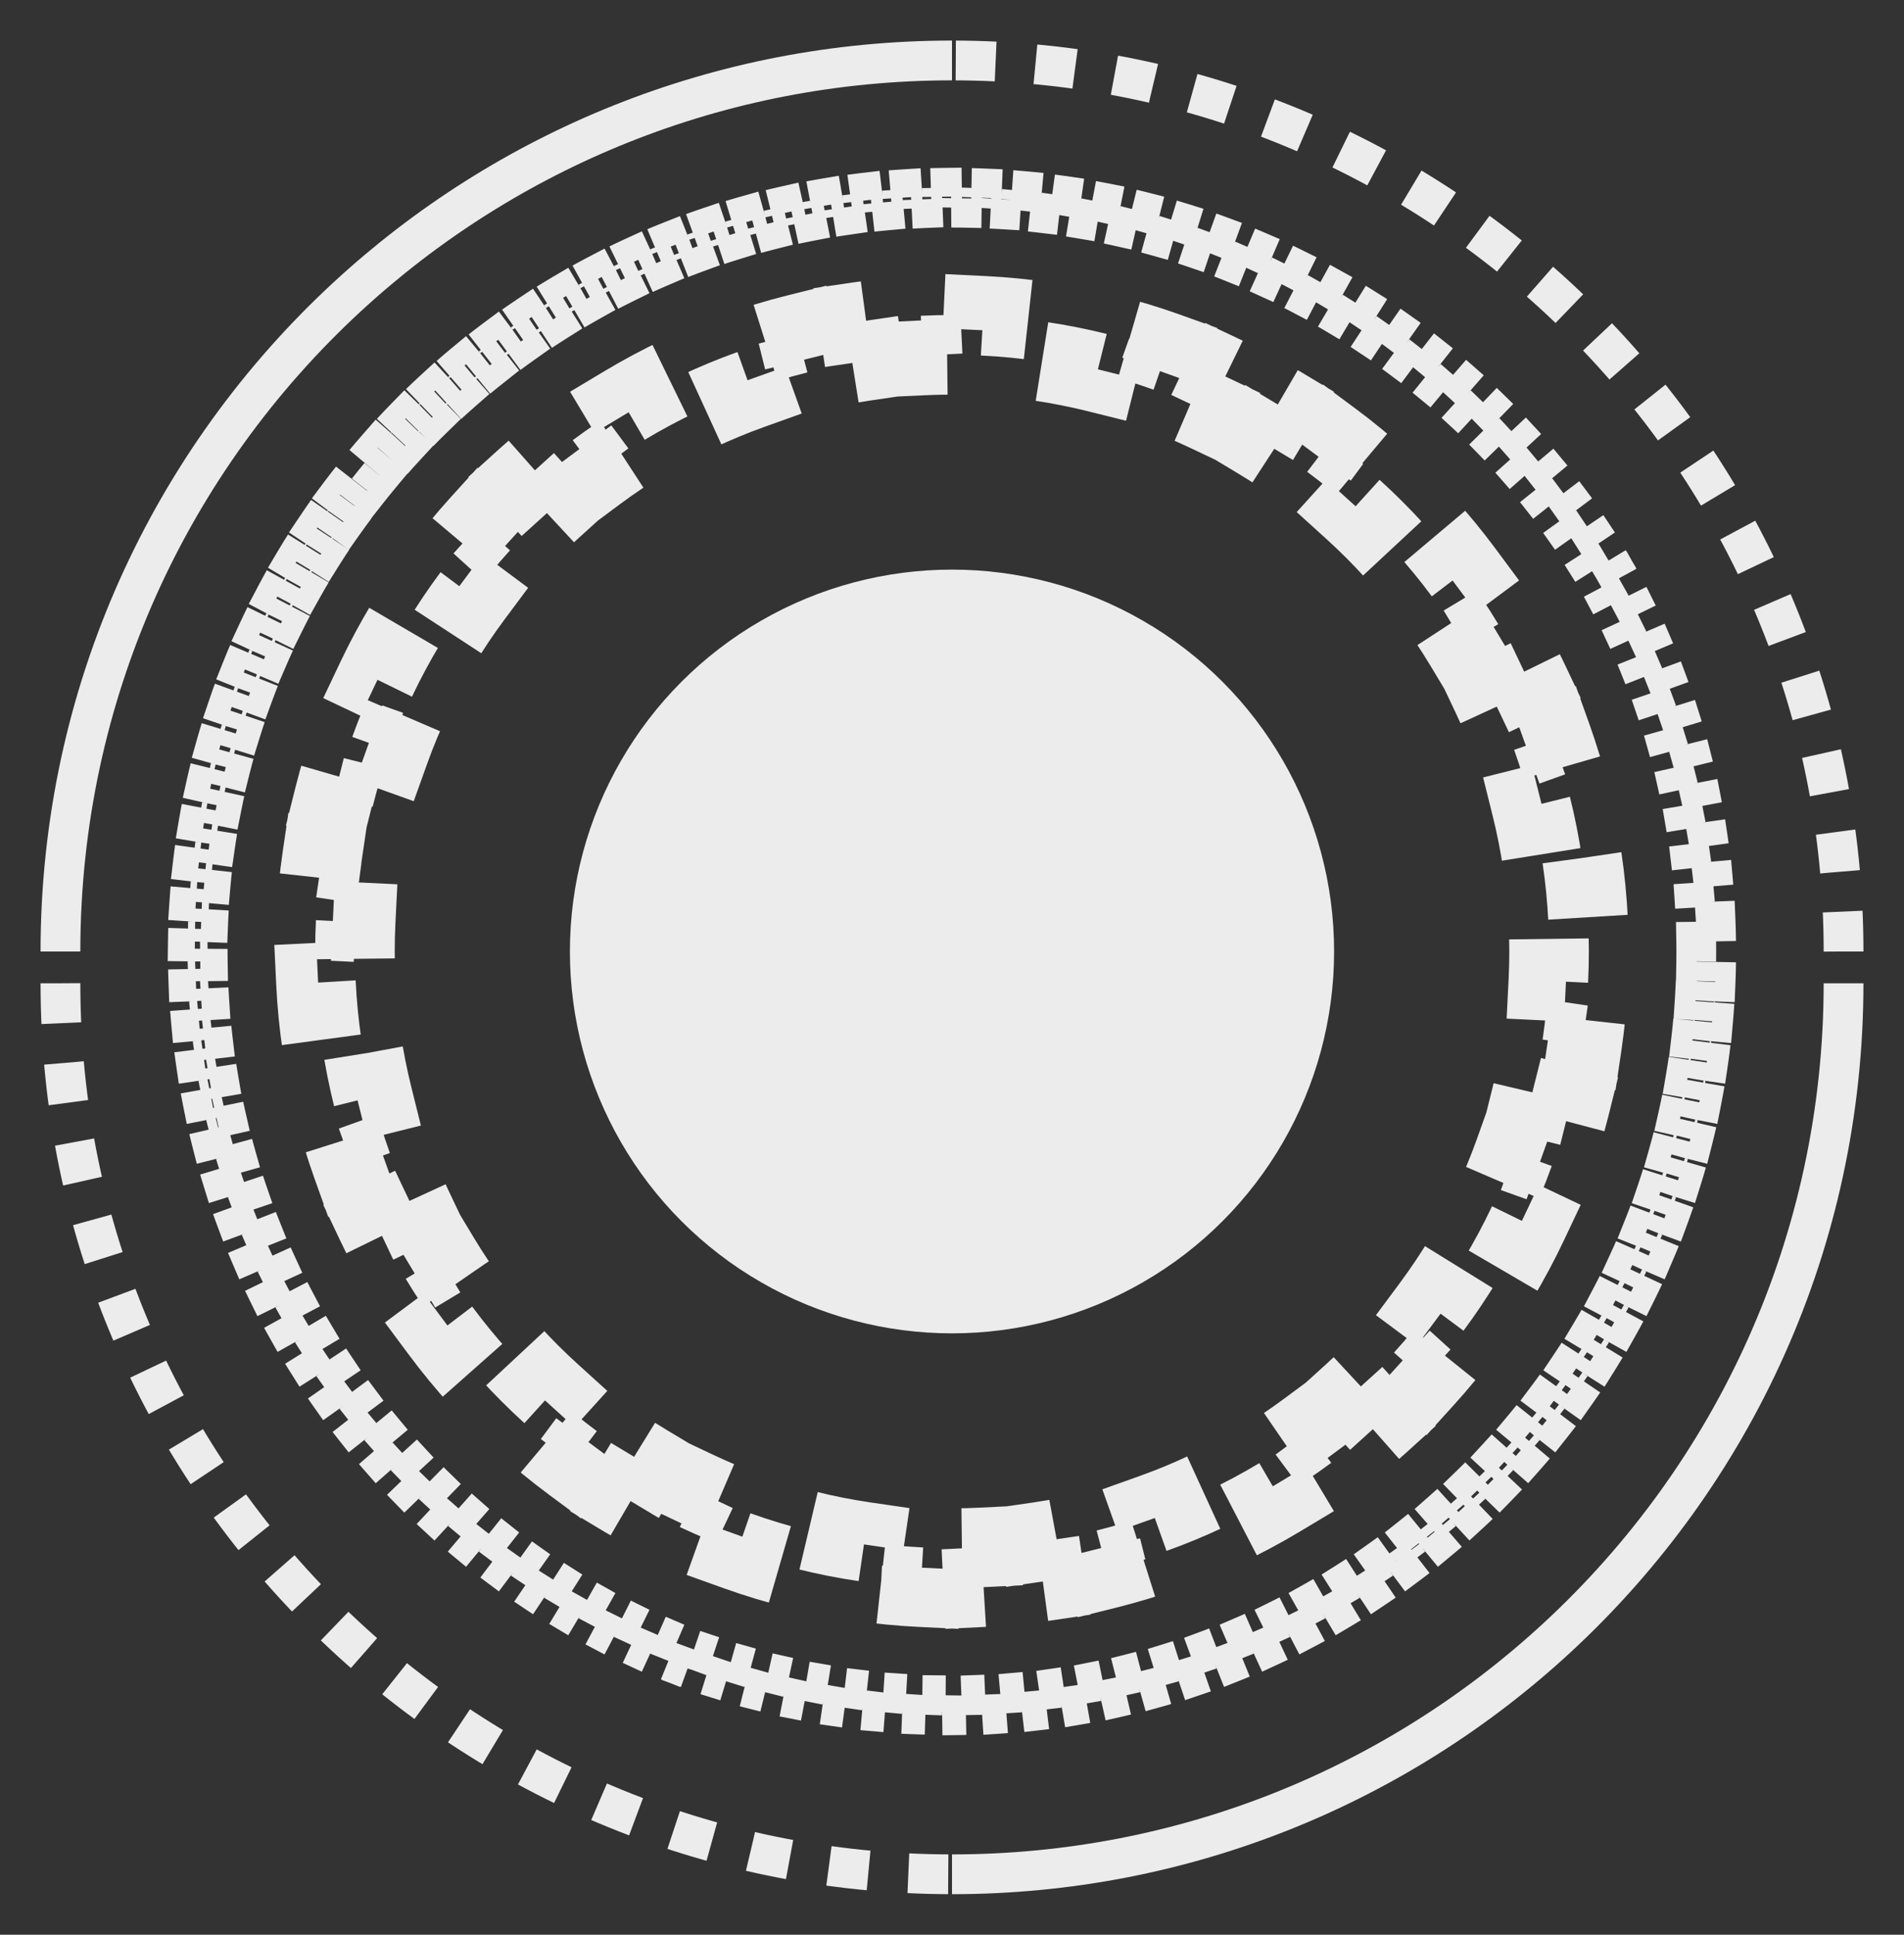 <svg width="63" height="64" viewBox="0 0 63 64" fill="none" xmlns="http://www.w3.org/2000/svg">
<rect x="0" y="0" width="63" height="64" fill="#333333" stroke="none"/>
<path d="M2 31.474C2 22.915 5.651 15.209 11.482 9.824C16.741 4.968 23.774 2 31.5 2" stroke="#ECECEC" stroke-width="1.316"/>
<path d="M61 31.474C61 15.196 47.792 2 31.5 2" stroke="#ECECEC" stroke-width="1.316" stroke-linejoin="round" stroke-dasharray="1.32 1.32"/>
<path d="M61 32.526C61 41.085 57.349 48.791 51.518 54.176C46.259 59.032 39.226 62 31.5 62" stroke="#ECECEC" stroke-width="1.316"/>
<path d="M2 32.526C2 48.804 15.208 62 31.5 62" stroke="#ECECEC" stroke-width="1.316" stroke-dasharray="1.32 1.32"/>
<path d="M52.346 28.382C52.446 29.058 52.513 29.745 52.547 30.44L51.232 30.503C51.248 30.825 51.256 31.148 51.256 31.474C51.256 31.799 51.248 32.123 51.232 32.444L52.547 32.508C52.513 33.203 52.446 33.889 52.346 34.565L51.044 34.374C50.949 35.018 50.823 35.652 50.668 36.274L51.944 36.593C51.776 37.266 51.575 37.926 51.344 38.571L50.105 38.127C49.887 38.738 49.638 39.335 49.363 39.916L50.551 40.48C50.255 41.105 49.929 41.713 49.575 42.302L48.447 41.624C48.113 42.179 47.753 42.716 47.368 43.234L48.423 44.019C48.012 44.573 47.573 45.105 47.11 45.615L46.136 44.731C45.701 45.209 45.243 45.667 44.764 46.101L45.647 47.076C45.137 47.538 44.603 47.976 44.049 48.387L43.265 47.331C42.747 47.715 42.209 48.075 41.654 48.408L42.331 49.536C41.741 49.89 41.133 50.215 40.508 50.511L39.945 49.322C39.364 49.597 38.767 49.845 38.156 50.063L38.598 51.302C37.953 51.533 37.293 51.733 36.62 51.901L36.301 50.624C35.679 50.779 35.045 50.905 34.401 50.999L34.592 52.301C33.916 52.401 33.229 52.468 32.534 52.502L32.471 51.187C32.149 51.203 31.826 51.211 31.5 51.211C31.175 51.211 30.851 51.203 30.53 51.187L30.466 52.502C29.771 52.468 29.084 52.401 28.409 52.301L28.6 50.999C27.955 50.905 27.321 50.779 26.699 50.624L26.381 51.901C25.708 51.733 25.047 51.533 24.402 51.302L24.845 50.063C24.234 49.845 23.637 49.597 23.055 49.322L22.492 50.511C21.867 50.215 21.259 49.89 20.669 49.536L21.346 48.408C20.791 48.075 20.253 47.715 19.735 47.331L18.951 48.387C18.397 47.976 17.863 47.538 17.353 47.076L18.236 46.101C17.757 45.667 17.299 45.209 16.864 44.731L15.89 45.615C15.427 45.105 14.989 44.573 14.577 44.019L15.633 43.234C15.247 42.716 14.887 42.179 14.553 41.624L13.426 42.302C13.072 41.713 12.745 41.105 12.449 40.48L13.638 39.916C13.362 39.335 13.114 38.738 12.895 38.127L11.656 38.571C11.425 37.926 11.224 37.266 11.056 36.593L12.332 36.274C12.177 35.652 12.051 35.018 11.956 34.374L10.654 34.565C10.555 33.889 10.487 33.203 10.454 32.508L11.768 32.444C11.752 32.123 11.745 31.799 11.745 31.474C11.745 31.148 11.752 30.825 11.768 30.503L10.454 30.44C10.487 29.745 10.555 29.058 10.654 28.382L11.956 28.574C12.051 27.93 12.177 27.296 12.332 26.674L11.056 26.354C11.224 25.682 11.425 25.022 11.656 24.376L12.895 24.82C13.114 24.209 13.362 23.613 13.638 23.031L12.449 22.467C12.745 21.843 13.072 21.235 13.426 20.646L14.553 21.324C14.887 20.769 15.247 20.232 15.633 19.714L14.577 18.929C14.989 18.375 15.427 17.842 15.89 17.332L16.864 18.217C17.299 17.738 17.757 17.281 18.236 16.847L17.353 15.871C17.863 15.409 18.397 14.971 18.951 14.56L19.735 15.617C20.253 15.232 20.791 14.873 21.346 14.54L20.669 13.411C21.259 13.058 21.867 12.732 22.492 12.436L23.055 13.626C23.637 13.351 24.234 13.103 24.845 12.884L24.402 11.646C25.047 11.415 25.708 11.215 26.381 11.047L26.699 12.323C27.321 12.168 27.955 12.043 28.6 11.948L28.409 10.646C29.084 10.547 29.771 10.48 30.466 10.446L30.53 11.76C30.851 11.745 31.175 11.737 31.5 11.737C31.826 11.737 32.149 11.745 32.471 11.76L32.534 10.446C33.229 10.48 33.916 10.547 34.592 10.646L34.401 11.948C35.045 12.043 35.679 12.168 36.301 12.323L36.62 11.047C37.293 11.215 37.953 11.415 38.598 11.646L38.156 12.884C38.767 13.103 39.364 13.351 39.945 13.626L40.508 12.436C41.133 12.732 41.741 13.058 42.331 13.411L41.654 14.54C42.209 14.873 42.747 15.232 43.265 15.617L44.049 14.56C44.603 14.971 45.137 15.409 45.647 15.871L44.764 16.847C45.243 17.281 45.701 17.738 46.136 18.217L47.11 17.332C47.573 17.842 48.012 18.375 48.423 18.929L47.368 19.714C47.753 20.232 48.113 20.769 48.447 21.324L49.575 20.646C49.929 21.235 50.255 21.843 50.551 22.467L49.363 23.031C49.639 23.613 49.887 24.209 50.105 24.82L51.344 24.376C51.575 25.022 51.776 25.682 51.944 26.354L50.668 26.674C50.823 27.296 50.949 27.93 51.044 28.574L52.346 28.382Z" stroke="#ECECEC" stroke-width="2.632" stroke-dasharray="1.97 1.97"/>
<path d="M56.766 30.48C56.775 30.7 56.78 30.92 56.783 31.142L56.125 31.15C56.127 31.258 56.127 31.366 56.127 31.474C56.127 31.582 56.127 31.69 56.125 31.798L56.783 31.806C56.78 32.027 56.775 32.248 56.766 32.468L56.109 32.442C56.1 32.657 56.089 32.872 56.075 33.086L56.732 33.129C56.718 33.349 56.7 33.569 56.681 33.788L56.025 33.728C56.006 33.943 55.984 34.157 55.959 34.37L56.612 34.446C56.586 34.666 56.558 34.884 56.526 35.102L55.875 35.008C55.845 35.222 55.811 35.434 55.775 35.645L56.423 35.756C56.386 35.974 56.346 36.191 56.304 36.406L55.658 36.279C55.616 36.49 55.572 36.7 55.525 36.909L56.166 37.054C56.118 37.27 56.066 37.484 56.012 37.697L55.375 37.535C55.322 37.744 55.266 37.952 55.208 38.158L55.841 38.337C55.781 38.549 55.719 38.761 55.653 38.971L55.025 38.775C54.961 38.981 54.895 39.186 54.826 39.389L55.449 39.601C55.377 39.81 55.304 40.017 55.228 40.224L54.611 39.996C54.536 40.198 54.459 40.398 54.379 40.598L54.99 40.842C54.908 41.047 54.823 41.25 54.736 41.453L54.132 41.192C54.047 41.39 53.959 41.586 53.869 41.781L54.466 42.057C54.374 42.258 54.279 42.456 54.181 42.654L53.591 42.362C53.496 42.555 53.398 42.746 53.298 42.936L53.88 43.243C53.776 43.438 53.671 43.632 53.563 43.824L52.989 43.502C52.884 43.689 52.776 43.875 52.666 44.059L53.231 44.397C53.118 44.586 53.002 44.774 52.885 44.961L52.329 44.609C52.214 44.79 52.096 44.97 51.977 45.148L52.523 45.515C52.401 45.698 52.275 45.88 52.148 46.06L51.611 45.679C51.487 45.855 51.36 46.028 51.231 46.2L51.758 46.594C51.626 46.771 51.491 46.946 51.354 47.119L50.838 46.711C50.705 46.88 50.57 47.046 50.432 47.211L50.937 47.633C50.796 47.802 50.653 47.97 50.507 48.135L50.013 47.701C49.871 47.862 49.727 48.022 49.581 48.18L50.064 48.627C49.914 48.788 49.762 48.948 49.608 49.106L49.137 48.647C48.987 48.801 48.835 48.953 48.681 49.102L49.14 49.574C48.982 49.728 48.822 49.879 48.659 50.029L48.213 49.546C48.055 49.692 47.895 49.835 47.734 49.977L48.167 50.472C48.002 50.617 47.834 50.76 47.664 50.901L47.244 50.395C47.078 50.533 46.911 50.668 46.743 50.801L47.15 51.318C46.977 51.454 46.802 51.589 46.625 51.721L46.231 51.194C46.059 51.322 45.885 51.448 45.71 51.572L46.09 52.11C45.91 52.237 45.728 52.362 45.544 52.485L45.179 51.938C45 52.057 44.82 52.174 44.638 52.289L44.99 52.845C44.803 52.963 44.615 53.078 44.425 53.191L44.089 52.626C43.904 52.736 43.718 52.843 43.531 52.948L43.853 53.522C43.66 53.63 43.467 53.735 43.271 53.838L42.965 53.256C42.775 53.356 42.583 53.454 42.391 53.549L42.682 54.139C42.484 54.236 42.285 54.331 42.084 54.424L41.809 53.826C41.614 53.916 41.418 54.004 41.22 54.089L41.48 54.693C41.277 54.78 41.074 54.864 40.869 54.946L40.625 54.335C40.426 54.414 40.225 54.491 40.023 54.566L40.25 55.183C40.044 55.259 39.836 55.333 39.627 55.404L39.416 54.781C39.213 54.849 39.008 54.916 38.802 54.98L38.997 55.608C38.787 55.673 38.575 55.736 38.363 55.795L38.185 55.162C37.978 55.22 37.771 55.275 37.562 55.328L37.723 55.966C37.51 56.02 37.296 56.071 37.08 56.12L36.936 55.478C36.726 55.525 36.516 55.569 36.305 55.611L36.432 56.257C36.217 56.299 36 56.339 35.782 56.376L35.672 55.728C35.46 55.764 35.248 55.797 35.034 55.828L35.128 56.479C34.91 56.51 34.692 56.539 34.472 56.564L34.396 55.911C34.183 55.936 33.969 55.958 33.754 55.977L33.814 56.633C33.595 56.652 33.375 56.669 33.154 56.684L33.112 56.027C32.898 56.041 32.683 56.052 32.468 56.06L32.493 56.718C32.273 56.726 32.053 56.732 31.832 56.735L31.823 56.077C31.716 56.078 31.608 56.079 31.5 56.079C31.392 56.079 31.284 56.078 31.176 56.077L31.167 56.735C30.946 56.732 30.726 56.726 30.506 56.718L30.531 56.06C30.316 56.052 30.101 56.041 29.887 56.027L29.845 56.684C29.624 56.669 29.404 56.652 29.185 56.633L29.245 55.977C29.03 55.958 28.816 55.936 28.604 55.911L28.527 56.564C28.308 56.539 28.089 56.51 27.871 56.479L27.965 55.828C27.752 55.797 27.539 55.764 27.328 55.728L27.217 56.376C26.999 56.339 26.783 56.299 26.567 56.257L26.694 55.611C26.483 55.569 26.273 55.525 26.063 55.478L25.919 56.12C25.704 56.071 25.489 56.02 25.276 55.966L25.437 55.328C25.229 55.275 25.021 55.22 24.814 55.162L24.636 55.795C24.424 55.736 24.212 55.673 24.002 55.608L24.197 54.98C23.991 54.916 23.787 54.849 23.583 54.781L23.372 55.404C23.163 55.333 22.955 55.259 22.749 55.183L22.976 54.566C22.774 54.491 22.574 54.414 22.374 54.335L22.13 54.946C21.925 54.864 21.722 54.78 21.519 54.693L21.779 54.089C21.581 54.004 21.385 53.916 21.19 53.826L20.915 54.424C20.714 54.331 20.515 54.236 20.318 54.139L20.609 53.549C20.416 53.454 20.224 53.356 20.035 53.256L19.728 53.838C19.533 53.735 19.339 53.63 19.147 53.522L19.468 52.948C19.281 52.843 19.095 52.736 18.91 52.626L18.574 53.191C18.384 53.078 18.196 52.963 18.009 52.845L18.361 52.289C18.179 52.174 17.999 52.057 17.82 51.938L17.455 52.485C17.271 52.362 17.089 52.237 16.909 52.11L17.289 51.572C17.114 51.448 16.94 51.322 16.768 51.194L16.374 51.721C16.197 51.589 16.022 51.454 15.849 51.318L16.256 50.801C16.088 50.668 15.921 50.533 15.756 50.395L15.335 50.901C15.165 50.76 14.998 50.617 14.832 50.472L15.265 49.977C15.104 49.835 14.944 49.692 14.786 49.546L14.34 50.029C14.178 49.879 14.018 49.728 13.86 49.574L14.318 49.102C14.164 48.952 14.012 48.801 13.862 48.647L13.391 49.106C13.237 48.948 13.085 48.788 12.935 48.627L13.418 48.18C13.272 48.022 13.128 47.862 12.986 47.701L12.492 48.135C12.347 47.97 12.203 47.802 12.062 47.633L12.567 47.211C12.43 47.046 12.294 46.88 12.161 46.711L11.645 47.119C11.508 46.946 11.373 46.771 11.241 46.594L11.768 46.2C11.639 46.028 11.512 45.855 11.388 45.679L10.851 46.06C10.724 45.88 10.599 45.698 10.476 45.515L11.022 45.148C10.903 44.97 10.785 44.79 10.671 44.609L10.115 44.961C9.997 44.774 9.881 44.586 9.768 44.397L10.333 44.059C10.223 43.875 10.115 43.689 10.01 43.502L9.436 43.824C9.328 43.632 9.223 43.438 9.12 43.243L9.701 42.936C9.601 42.746 9.503 42.555 9.408 42.362L8.818 42.654C8.721 42.456 8.626 42.258 8.533 42.057L9.13 41.781C9.04 41.586 8.952 41.39 8.867 41.192L8.263 41.453C8.176 41.25 8.091 41.047 8.009 40.842L8.62 40.598C8.54 40.398 8.463 40.197 8.389 39.996L7.772 40.224C7.695 40.017 7.622 39.81 7.551 39.601L8.174 39.389C8.104 39.186 8.038 38.981 7.974 38.775L7.346 38.971C7.281 38.761 7.218 38.549 7.158 38.337L7.791 38.158C7.733 37.952 7.677 37.744 7.625 37.535L6.987 37.697C6.933 37.484 6.881 37.27 6.833 37.054L7.475 36.909C7.427 36.7 7.383 36.49 7.341 36.279L6.696 36.406C6.653 36.191 6.613 35.974 6.576 35.756L7.224 35.645C7.188 35.434 7.155 35.222 7.124 35.008L6.473 35.102C6.441 34.884 6.413 34.666 6.387 34.446L7.04 34.37C7.015 34.157 6.993 33.943 6.974 33.728L6.319 33.788C6.299 33.569 6.282 33.349 6.267 33.128L6.924 33.086C6.91 32.872 6.899 32.657 6.89 32.442L6.233 32.468C6.225 32.248 6.219 32.027 6.216 31.806L6.874 31.798C6.872 31.69 6.872 31.582 6.872 31.474C6.872 31.366 6.872 31.258 6.874 31.15L6.216 31.142C6.219 30.92 6.225 30.7 6.233 30.48L6.89 30.506C6.899 30.29 6.91 30.076 6.924 29.862L6.267 29.819C6.282 29.599 6.299 29.379 6.319 29.16L6.974 29.219C6.993 29.005 7.015 28.791 7.04 28.578L6.387 28.501C6.413 28.282 6.441 28.063 6.473 27.846L7.124 27.939C7.155 27.726 7.188 27.514 7.224 27.302L6.576 27.192C6.613 26.974 6.653 26.757 6.696 26.541L7.341 26.669C7.383 26.458 7.427 26.247 7.475 26.038L6.833 25.893C6.881 25.678 6.933 25.464 6.987 25.251L7.625 25.412C7.677 25.203 7.733 24.996 7.791 24.789L7.158 24.611C7.218 24.398 7.281 24.187 7.346 23.977L7.974 24.172C8.038 23.966 8.104 23.762 8.174 23.559L7.551 23.347C7.622 23.138 7.695 22.93 7.772 22.724L8.389 22.952C8.463 22.75 8.54 22.549 8.62 22.35L8.009 22.106C8.091 21.901 8.176 21.697 8.263 21.495L8.867 21.755C8.952 21.558 9.04 21.361 9.13 21.167L8.533 20.89C8.626 20.69 8.721 20.491 8.818 20.294L9.408 20.585C9.503 20.393 9.601 20.201 9.701 20.012L9.12 19.704C9.223 19.509 9.328 19.316 9.436 19.123L10.01 19.446C10.115 19.258 10.223 19.073 10.333 18.888L9.768 18.551C9.881 18.361 9.997 18.174 10.115 17.987L10.671 18.339C10.785 18.157 10.903 17.978 11.022 17.799L10.476 17.433C10.599 17.25 10.724 17.068 10.851 16.888L11.388 17.268C11.512 17.093 11.639 16.92 11.768 16.748L11.241 16.353C11.373 16.177 11.508 16.002 11.645 15.829L12.161 16.237C12.294 16.068 12.43 15.901 12.567 15.736L12.062 15.315C12.203 15.146 12.347 14.978 12.492 14.812L12.986 15.247C13.128 15.085 13.272 14.926 13.418 14.768L12.935 14.321C13.085 14.159 13.237 13.999 13.391 13.841L13.862 14.301C14.012 14.147 14.164 13.995 14.318 13.845L13.86 13.374C14.018 13.22 14.178 13.068 14.34 12.919L14.786 13.402C14.944 13.256 15.104 13.112 15.265 12.971L14.832 12.476C14.998 12.331 15.165 12.187 15.335 12.046L15.756 12.552C15.921 12.415 16.088 12.28 16.256 12.147L15.849 11.63C16.022 11.493 16.197 11.359 16.374 11.227L16.768 11.754C16.94 11.626 17.114 11.499 17.289 11.375L16.909 10.838C17.09 10.711 17.271 10.586 17.455 10.463L17.82 11.01C17.999 10.891 18.179 10.774 18.361 10.659L18.009 10.102C18.196 9.985 18.384 9.869 18.574 9.757L18.91 10.322C19.095 10.212 19.281 10.104 19.468 9.999L19.147 9.425C19.339 9.318 19.533 9.212 19.728 9.11L20.035 9.692C20.224 9.592 20.416 9.494 20.609 9.399L20.318 8.809C20.515 8.711 20.714 8.616 20.915 8.524L21.19 9.121C21.385 9.032 21.581 8.944 21.779 8.859L21.519 8.255C21.722 8.168 21.925 8.083 22.13 8.002L22.374 8.613C22.574 8.533 22.774 8.456 22.976 8.382L22.749 7.764C22.955 7.688 23.163 7.615 23.372 7.544L23.583 8.167C23.787 8.098 23.991 8.032 24.197 7.968L24.002 7.34C24.212 7.275 24.424 7.212 24.636 7.152L24.814 7.786C25.021 7.728 25.229 7.672 25.437 7.619L25.276 6.982C25.489 6.928 25.704 6.877 25.919 6.828L26.063 7.47C26.273 7.423 26.483 7.378 26.694 7.337L26.567 6.691C26.783 6.649 26.999 6.609 27.217 6.572L27.328 7.22C27.539 7.184 27.752 7.151 27.965 7.12L27.871 6.469C28.089 6.438 28.308 6.409 28.527 6.383L28.604 7.037C28.816 7.012 29.03 6.99 29.245 6.97L29.185 6.315C29.404 6.295 29.624 6.278 29.845 6.264L29.887 6.92C30.101 6.907 30.316 6.896 30.531 6.887L30.506 6.23C30.726 6.221 30.946 6.216 31.167 6.213L31.176 6.871C31.284 6.869 31.392 6.869 31.5 6.869C31.608 6.869 31.716 6.869 31.823 6.871L31.832 6.213C32.053 6.216 32.274 6.221 32.493 6.23L32.468 6.887C32.683 6.896 32.898 6.907 33.112 6.92L33.154 6.264C33.375 6.278 33.595 6.295 33.814 6.315L33.754 6.97C33.969 6.99 34.183 7.012 34.396 7.037L34.472 6.383C34.692 6.409 34.91 6.438 35.128 6.469L35.035 7.12C35.248 7.151 35.46 7.184 35.672 7.22L35.782 6.572C36 6.609 36.217 6.649 36.432 6.691L36.305 7.337C36.516 7.378 36.726 7.423 36.936 7.47L37.08 6.828C37.296 6.877 37.51 6.928 37.723 6.982L37.562 7.619C37.771 7.672 37.978 7.728 38.185 7.786L38.363 7.152C38.576 7.212 38.787 7.275 38.997 7.34L38.802 7.968C39.008 8.032 39.213 8.098 39.416 8.167L39.627 7.544C39.836 7.615 40.044 7.688 40.25 7.764L40.023 8.382C40.225 8.456 40.426 8.533 40.625 8.613L40.869 8.002C41.074 8.083 41.277 8.168 41.48 8.255L41.22 8.859C41.418 8.944 41.614 9.032 41.809 9.121L42.084 8.524C42.285 8.616 42.484 8.711 42.682 8.809L42.391 9.399C42.583 9.494 42.775 9.592 42.965 9.692L43.271 9.11C43.467 9.212 43.66 9.318 43.853 9.425L43.531 9.999C43.718 10.104 43.904 10.212 44.089 10.322L44.425 9.757C44.615 9.869 44.803 9.985 44.99 10.102L44.638 10.659C44.82 10.774 45 10.891 45.179 11.01L45.544 10.463C45.728 10.586 45.91 10.711 46.09 10.838L45.71 11.375C45.885 11.499 46.059 11.626 46.231 11.754L46.625 11.227C46.802 11.359 46.977 11.493 47.15 11.63L46.743 12.147C46.911 12.28 47.078 12.415 47.244 12.552L47.664 12.046C47.834 12.187 48.002 12.331 48.167 12.476L47.734 12.971C47.895 13.112 48.055 13.256 48.213 13.402L48.659 12.919C48.822 13.068 48.982 13.22 49.14 13.374L48.681 13.845C48.835 13.995 48.987 14.147 49.137 14.301L49.608 13.841C49.762 13.999 49.914 14.159 50.064 14.321L49.581 14.768C49.727 14.926 49.871 15.085 50.013 15.247L50.507 14.812C50.653 14.978 50.796 15.146 50.937 15.315L50.432 15.736C50.57 15.901 50.705 16.068 50.838 16.237L51.354 15.829C51.491 16.002 51.626 16.177 51.758 16.353L51.231 16.748C51.36 16.92 51.487 17.093 51.611 17.268L52.148 16.888C52.275 17.068 52.401 17.25 52.523 17.433L51.977 17.799C52.096 17.978 52.214 18.157 52.329 18.339L52.885 17.987C53.002 18.174 53.118 18.361 53.231 18.551L52.666 18.888C52.776 19.073 52.884 19.258 52.989 19.446L53.563 19.123C53.671 19.316 53.776 19.509 53.88 19.704L53.298 20.012C53.398 20.201 53.496 20.393 53.591 20.585L54.181 20.294C54.279 20.491 54.374 20.69 54.466 20.891L53.869 21.167C53.959 21.361 54.047 21.558 54.132 21.755L54.736 21.495C54.823 21.697 54.908 21.901 54.99 22.106L54.379 22.35C54.459 22.549 54.536 22.75 54.611 22.952L55.228 22.724C55.304 22.93 55.377 23.138 55.449 23.347L54.826 23.559C54.895 23.762 54.961 23.967 55.025 24.172L55.653 23.977C55.719 24.187 55.781 24.398 55.841 24.611L55.208 24.789C55.266 24.996 55.322 25.203 55.375 25.412L56.012 25.251C56.066 25.464 56.118 25.678 56.166 25.893L55.525 26.038C55.572 26.248 55.616 26.458 55.658 26.669L56.304 26.541C56.346 26.757 56.386 26.974 56.423 27.192L55.775 27.302C55.811 27.514 55.845 27.726 55.875 27.939L56.526 27.846C56.558 28.063 56.586 28.282 56.612 28.501L55.959 28.578C55.984 28.791 56.006 29.005 56.025 29.219L56.681 29.16C56.7 29.379 56.718 29.599 56.732 29.819L56.075 29.862C56.089 30.076 56.1 30.29 56.109 30.506L56.766 30.48Z" stroke="#ECECEC" stroke-width="1.316" stroke-dasharray="0.66 0.66"/>
<ellipse cx="31.5" cy="31.474" rx="12.643" ry="12.632" fill="#ECECEC"/>
</svg>
